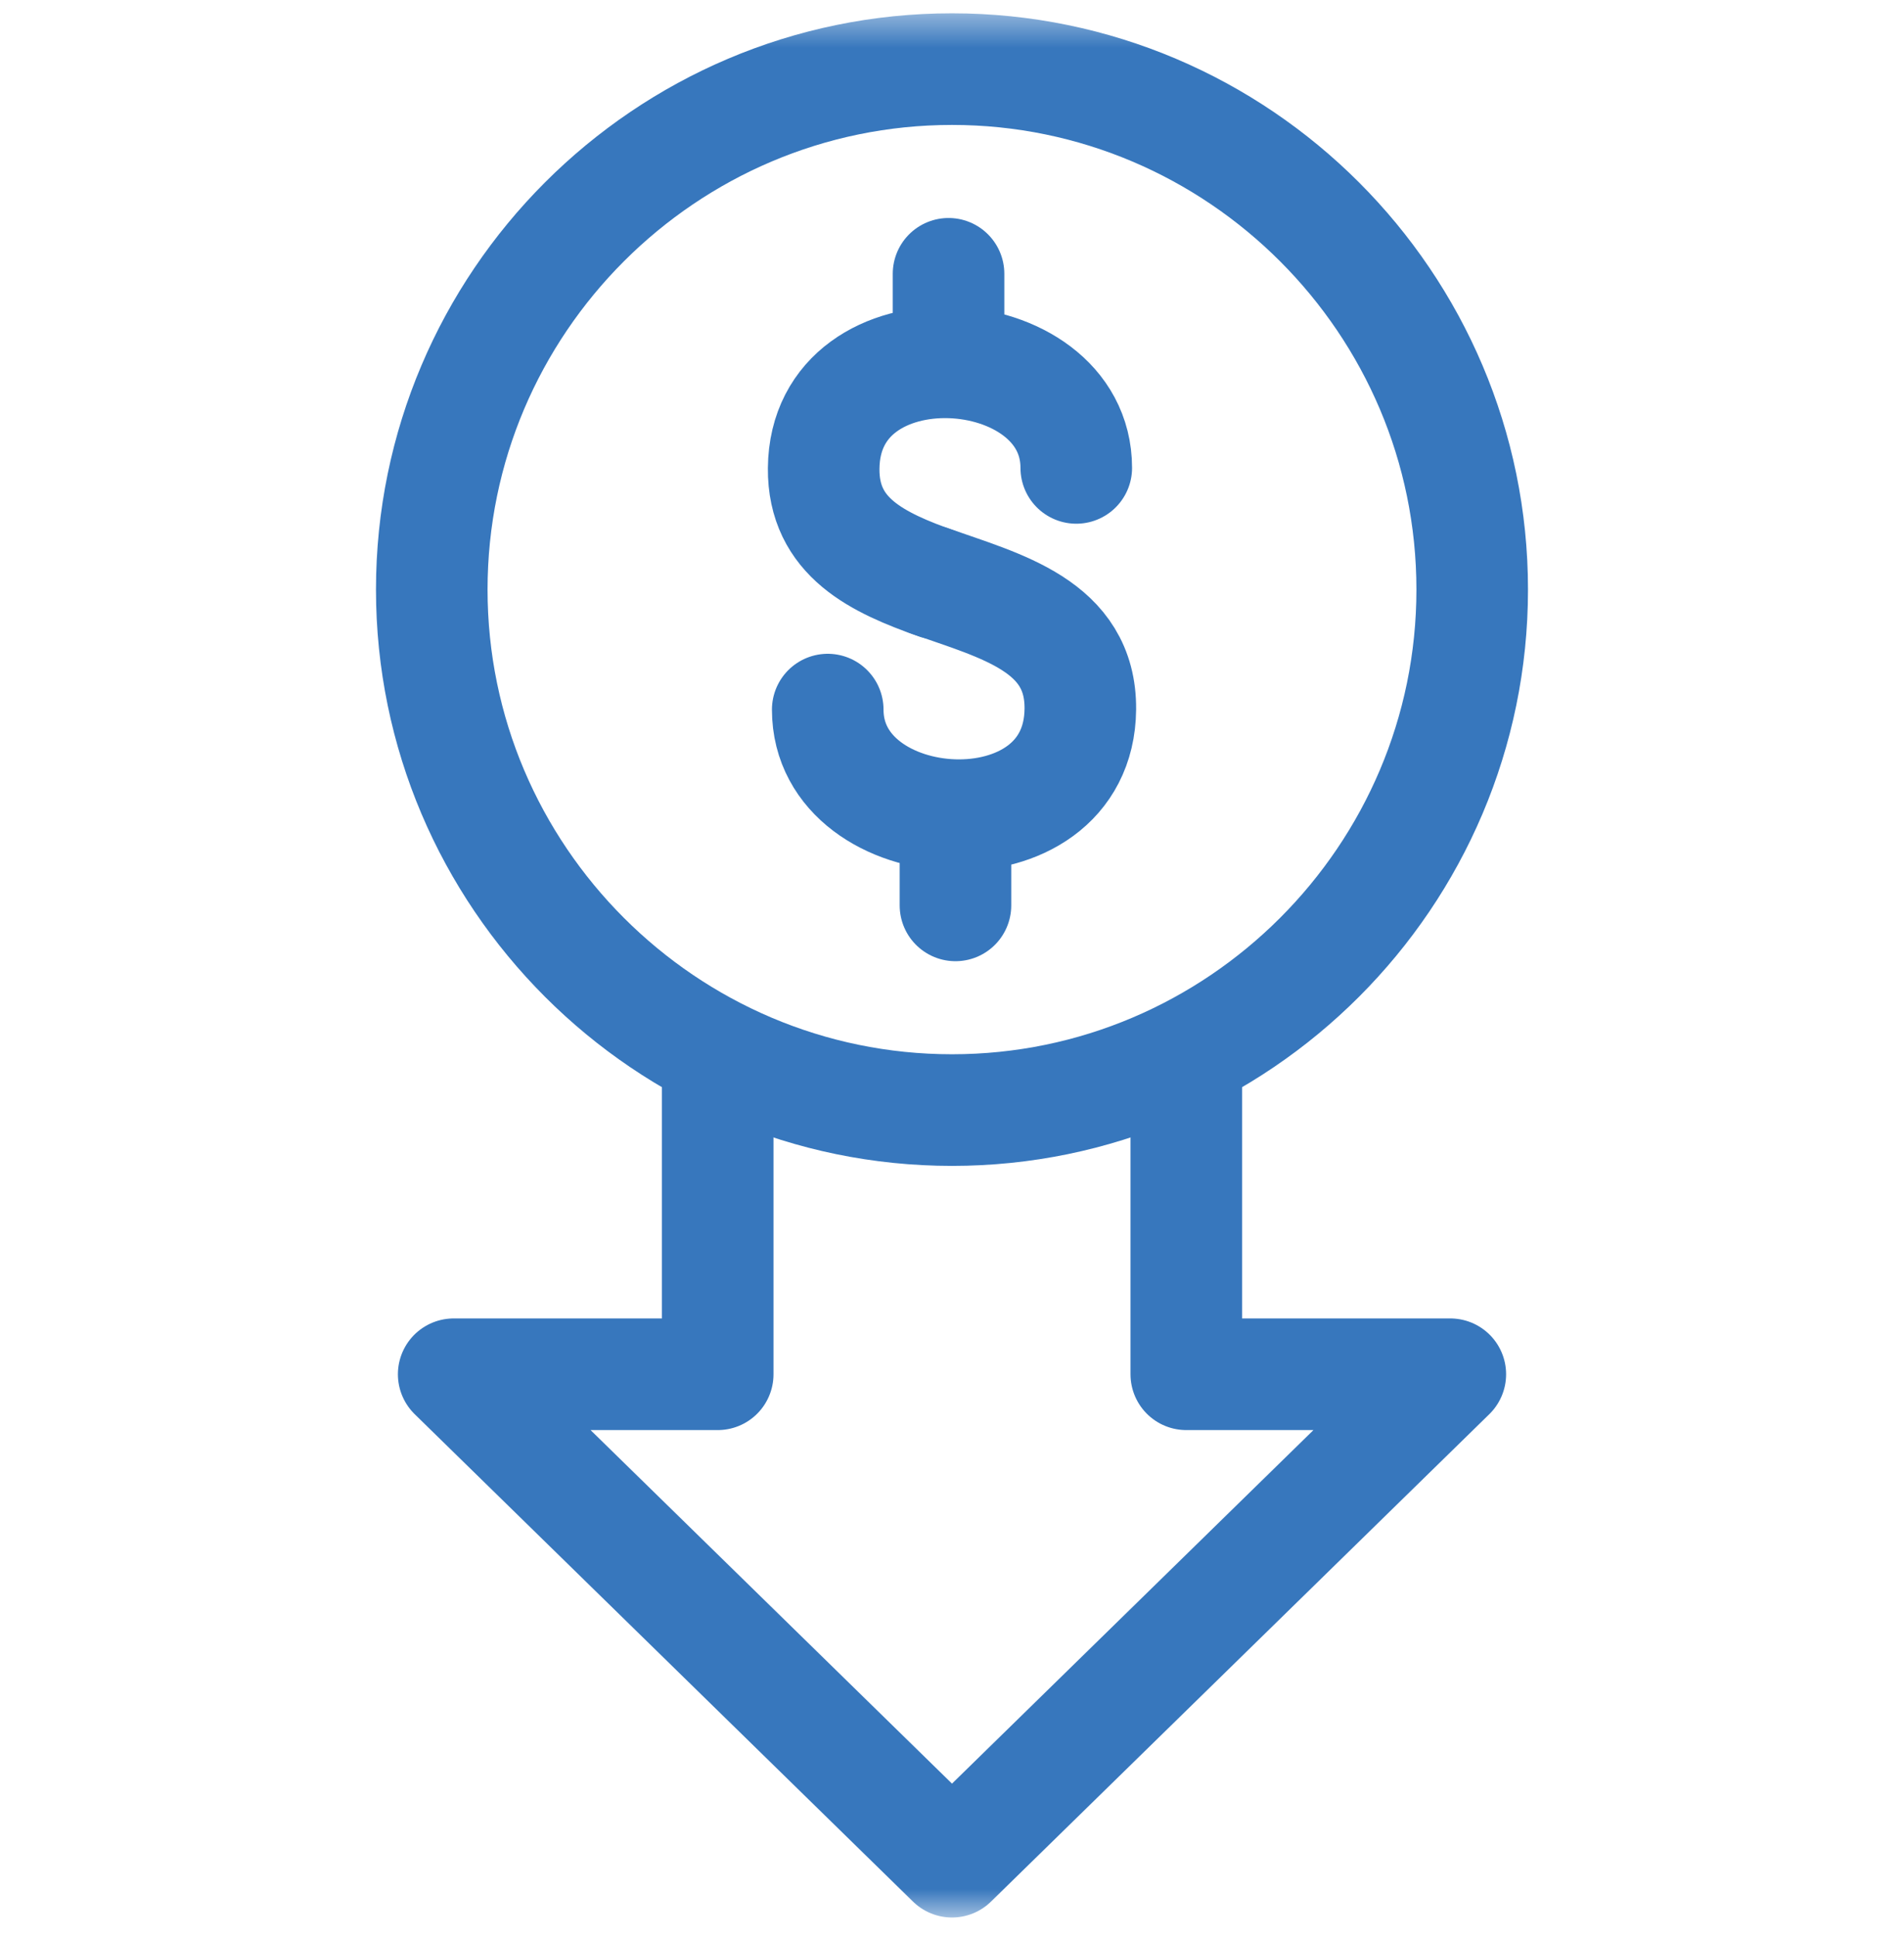 <svg width="60" height="61" viewBox="0 0 60 61" fill="none" xmlns="http://www.w3.org/2000/svg">
<mask id="mask0_35_898" style="mask-type:luminance" maskUnits="userSpaceOnUse" x="0" y="0" width="60" height="61">
<path d="M0 0.406H60V60.406H0V0.406Z" fill="white"/>
</mask>
<g mask="url(#mask0_35_898)">
<path d="M22.617 33.57V43.284H14.297L30 58.636L45.703 43.284H37.383V33.687" stroke="#3777BD" stroke-width="3.516" stroke-miterlimit="22.926" stroke-linecap="round" stroke-linejoin="round"/>
<path d="M30 34.963C39.029 34.963 46.393 27.599 46.393 18.57C46.393 9.541 39.029 2.177 30 2.177C20.971 2.177 13.606 9.541 13.606 18.57C13.606 27.599 20.971 34.963 30 34.963Z" stroke="#3777BD" stroke-width="3.516" stroke-miterlimit="22.926" stroke-linecap="round" stroke-linejoin="round"/>
<path d="M29.295 18.296C31.532 19.088 34.067 19.699 34.044 22.335C34.001 27.046 26.084 26.52 26.084 22.35" stroke="#3777BD" stroke-width="3.516" stroke-miterlimit="22.926" stroke-linecap="round" stroke-linejoin="round"/>
<path d="M29.525 18.382C27.663 17.724 25.937 16.929 25.956 14.752C25.998 10.041 33.916 10.566 33.916 14.737" stroke="#3777BD" stroke-width="3.516" stroke-miterlimit="22.926" stroke-linecap="round" stroke-linejoin="round"/>
<path d="M30.109 25.783V28.516" stroke="#3777BD" stroke-width="3.516" stroke-miterlimit="22.926" stroke-linecap="round" stroke-linejoin="round"/>
<path d="M29.891 8.624V11.358" stroke="#3777BD" stroke-width="3.516" stroke-miterlimit="22.926" stroke-linecap="round" stroke-linejoin="round"/>
</g>
</svg>
